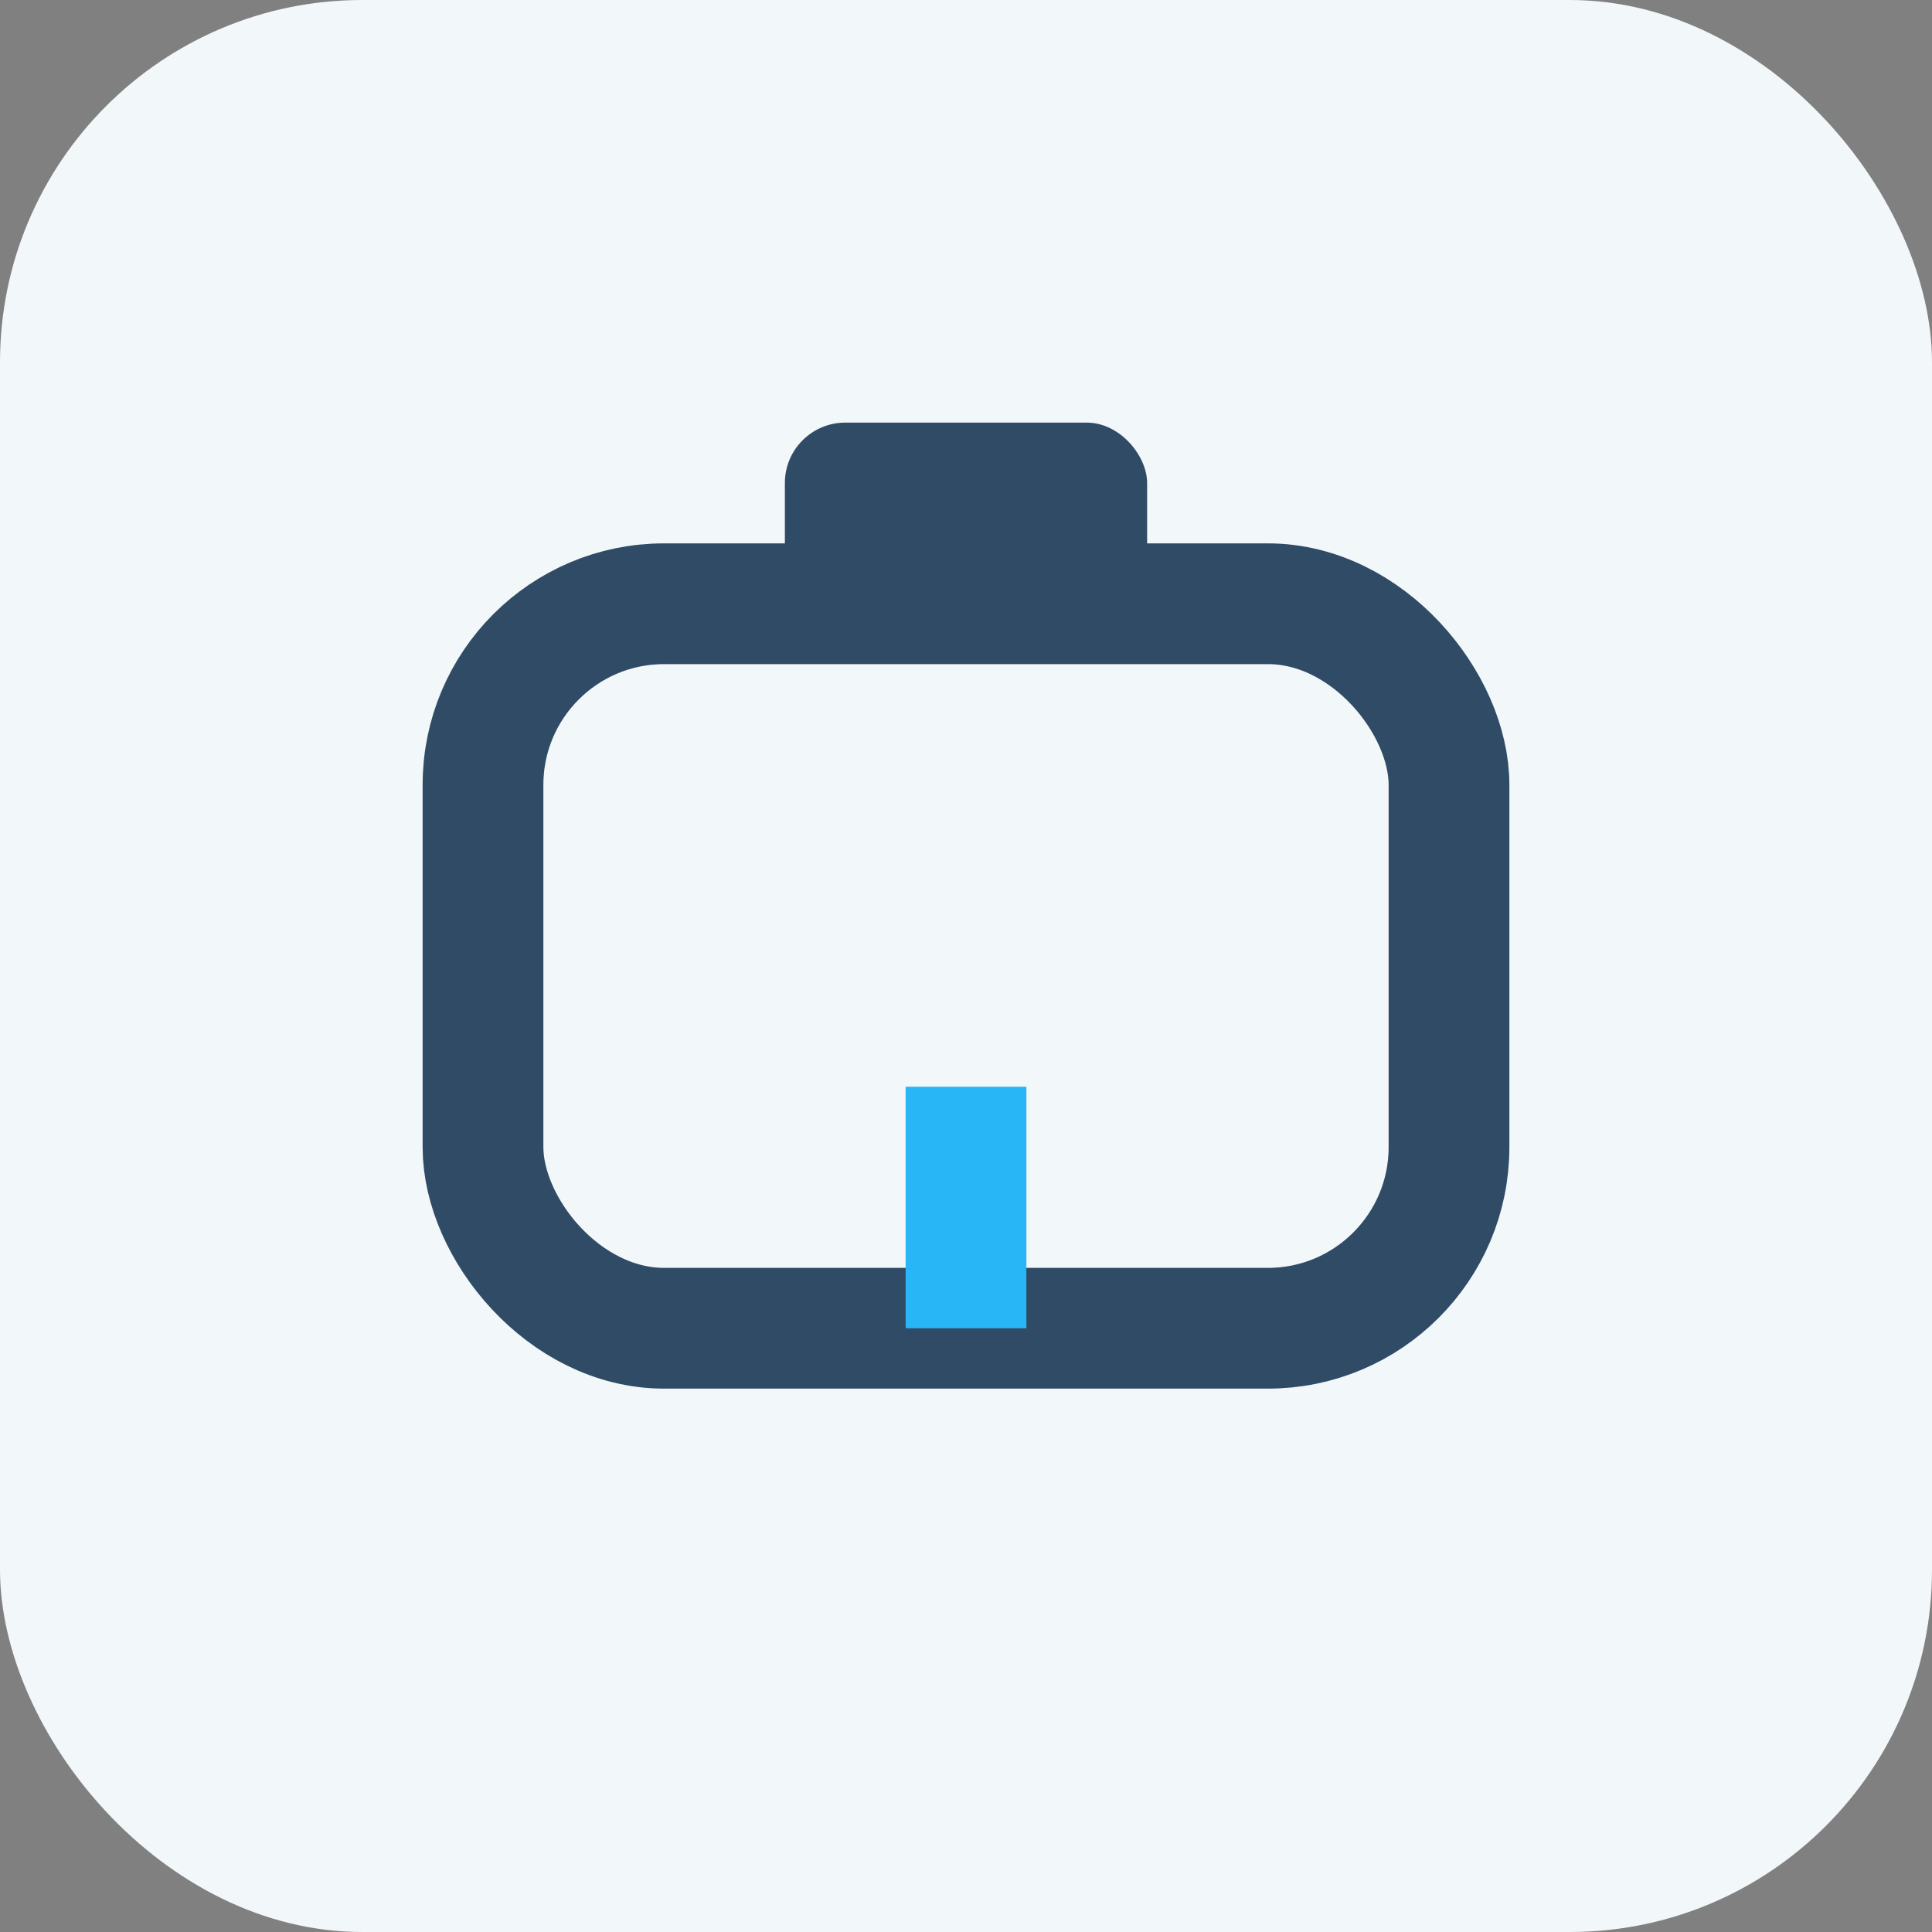 <?xml version="1.0" encoding="UTF-8"?>
<svg xmlns="http://www.w3.org/2000/svg" width="32" height="32" viewBox="0 0 32 32"><rect x="0" y="0" width="32" height="32" fill="#808080" stroke="none"/><rect width="32" height="32" rx="6" fill="#F2F7FA"/><rect x="8" y="10" width="16" height="12" rx="3" stroke="#304B66" stroke-width="2" fill="none"/><path d="M16 18v4" stroke="#29B6F6" stroke-width="2"/><rect x="13" y="7" width="6" height="3" rx="1" fill="#304B66"/></svg>
